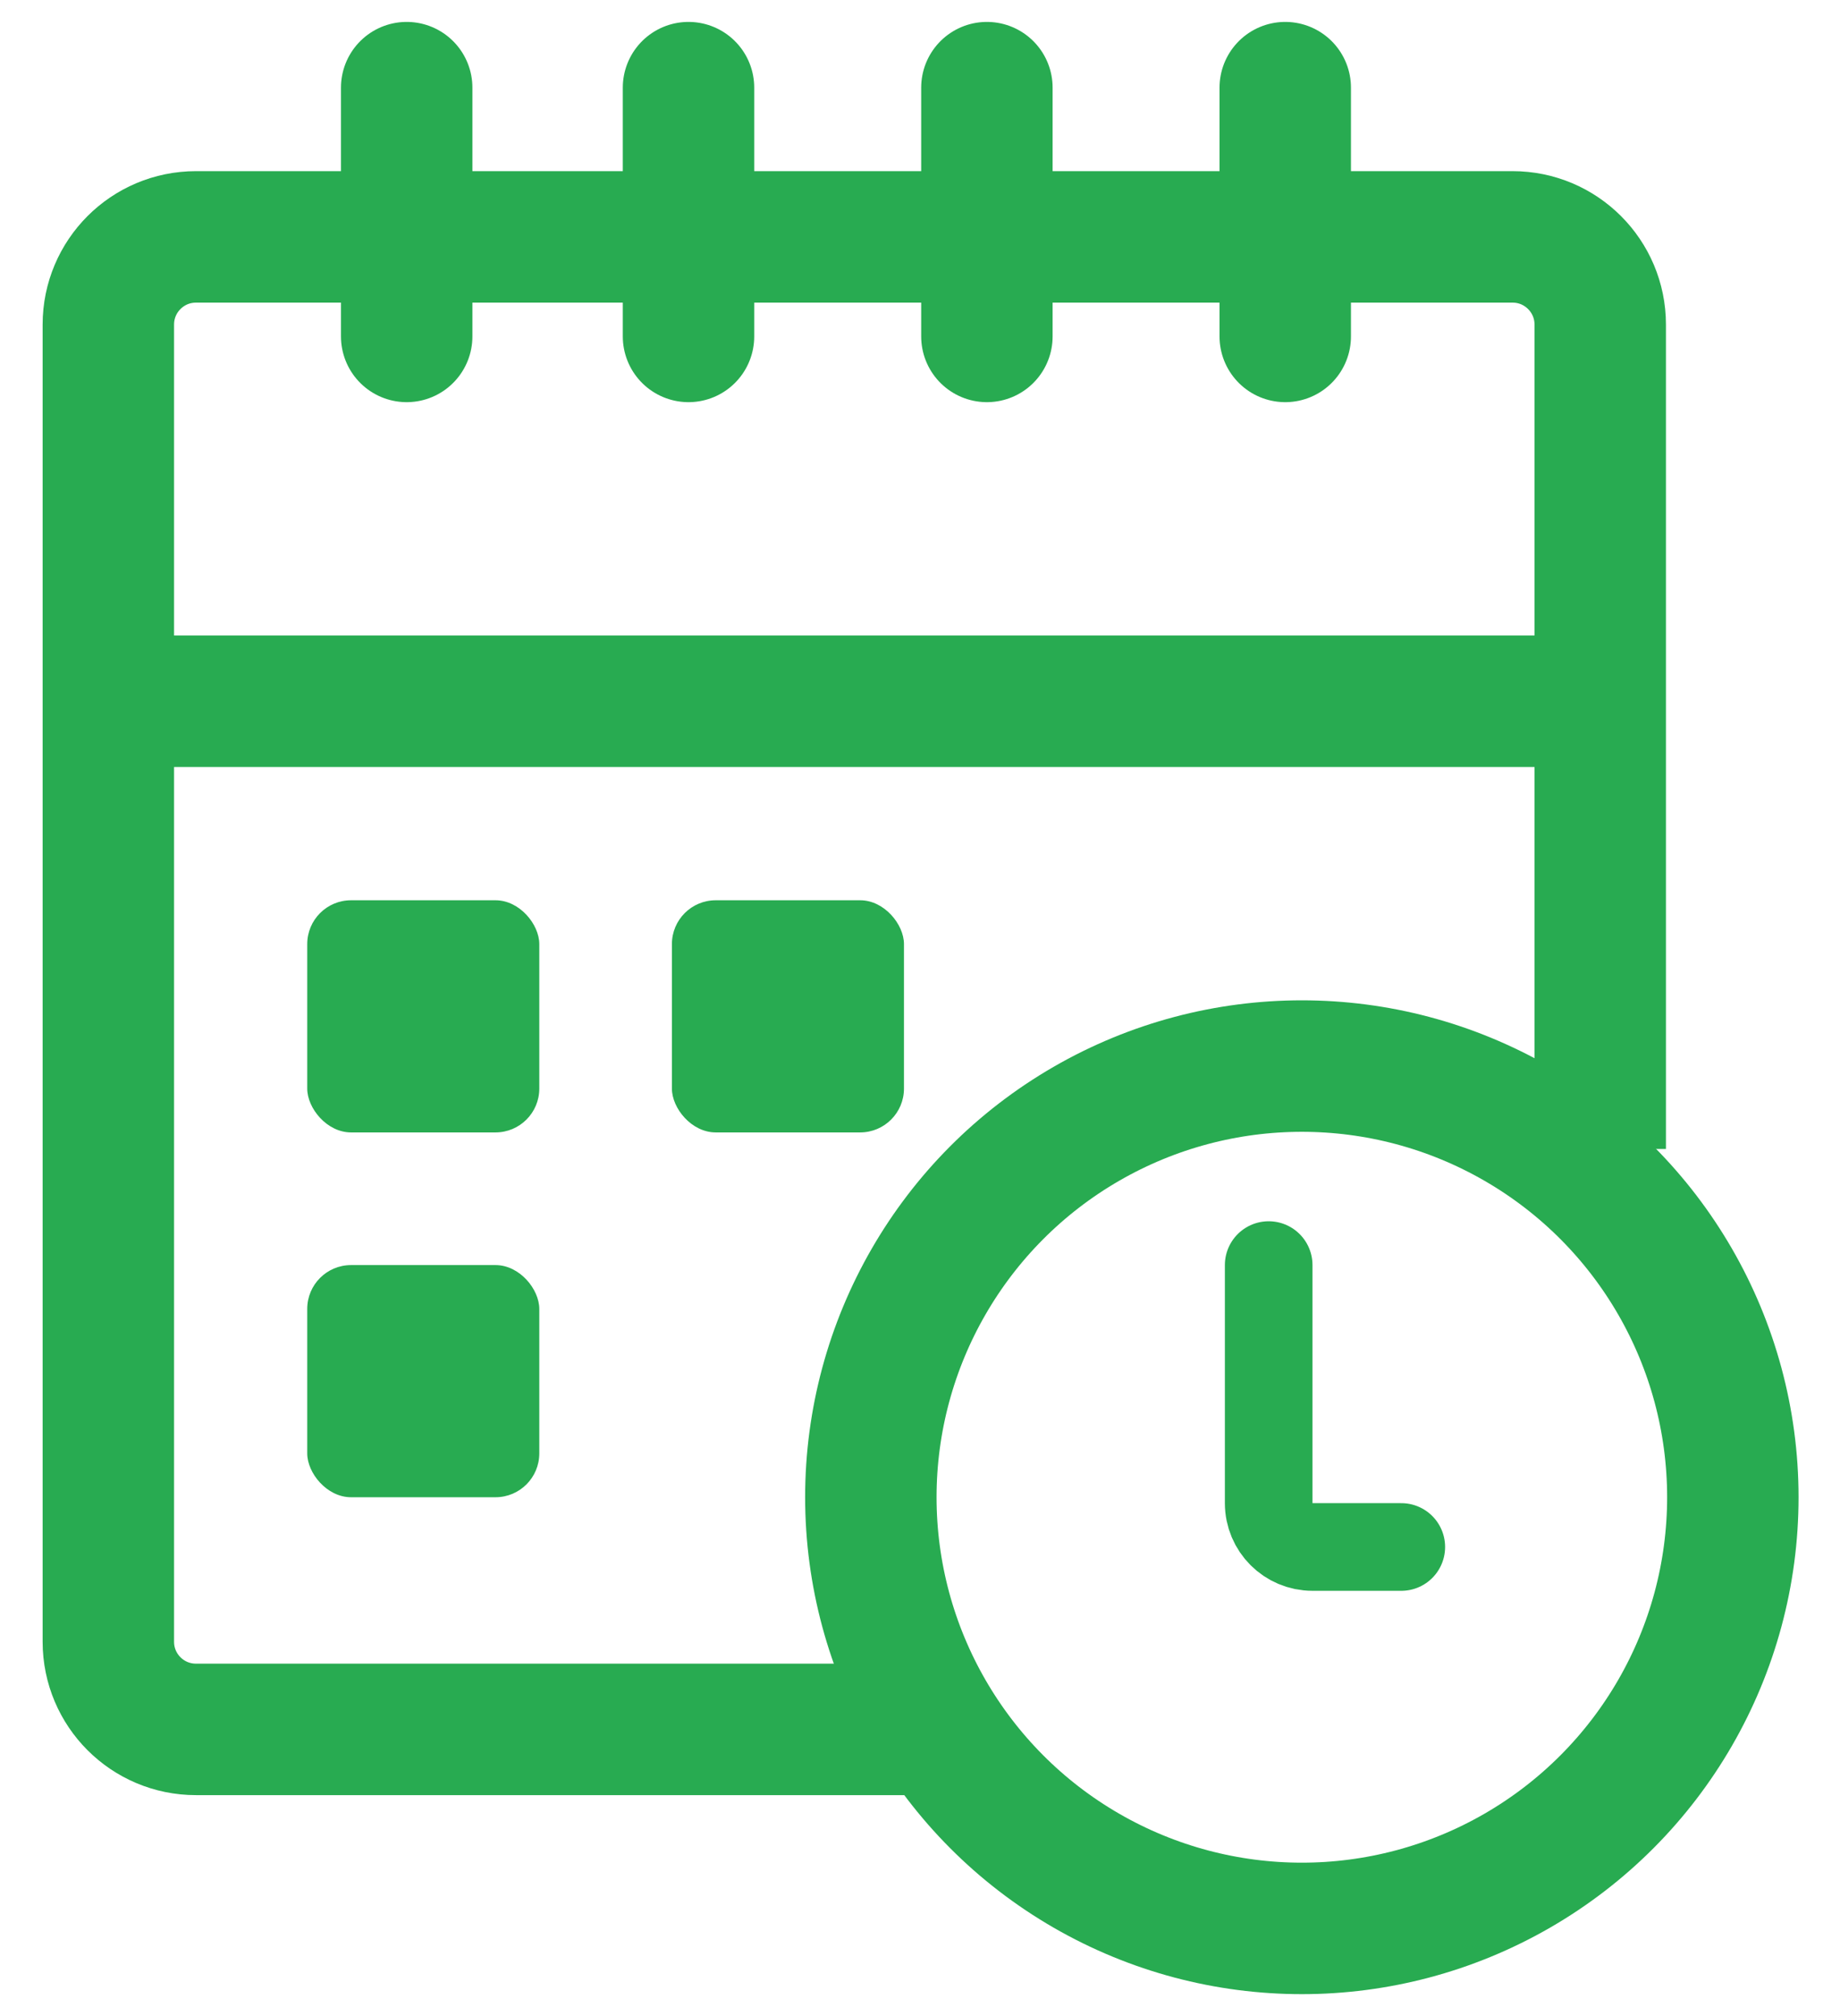 <svg width="42" height="46" viewBox="0 0 42 46" fill="none" xmlns="http://www.w3.org/2000/svg">
<g id="Group 38">
<path id="Vector 2" d="M28.959 28.865V34.297C28.959 34.85 29.407 35.297 29.959 35.297H31.986" stroke="#28AB51" stroke-width="2" stroke-linecap="round"/>
<path id="Vector 3" d="M9.283 2V7.676" stroke="#28AB51" stroke-width="3" stroke-linecap="round"/>
<path id="Vector 4" d="M15.716 2V7.676" stroke="#28AB51" stroke-width="3" stroke-linecap="round"/>
<path id="Vector 5" d="M22.527 2V7.676" stroke="#28AB51" stroke-width="3" stroke-linecap="round"/>
<path id="Vector 6" d="M29.337 2V7.676" stroke="#28AB51" stroke-width="3" stroke-linecap="round"/>
<path id="Rectangle 1" d="M21.013 39.459H4.473C3.368 39.459 2.473 38.564 2.473 37.459V7.405C2.473 6.301 3.368 5.405 4.473 5.405H34.527C35.631 5.405 36.527 6.301 36.527 7.405V26.216" stroke="#28AB51" stroke-width="3"/>
<path id="Vector 1" d="M3.229 16H36.526" stroke="#28AB51" stroke-width="3"/>
<rect id="Rectangle 2" x="7.013" y="20.541" width="5.297" height="5.297" rx="1" fill="#28AB51"/>
<rect id="Rectangle 3" x="15.337" y="20.541" width="5.297" height="5.297" rx="1" fill="#28AB51"/>
<rect id="Rectangle 4" x="7.013" y="28.865" width="5.297" height="5.297" rx="1" fill="#28AB51"/>
<circle id="Ellipse 1" cx="29.716" cy="34.162" r="9.838" stroke="#28AB51" stroke-width="3"/>
</g>
</svg>
